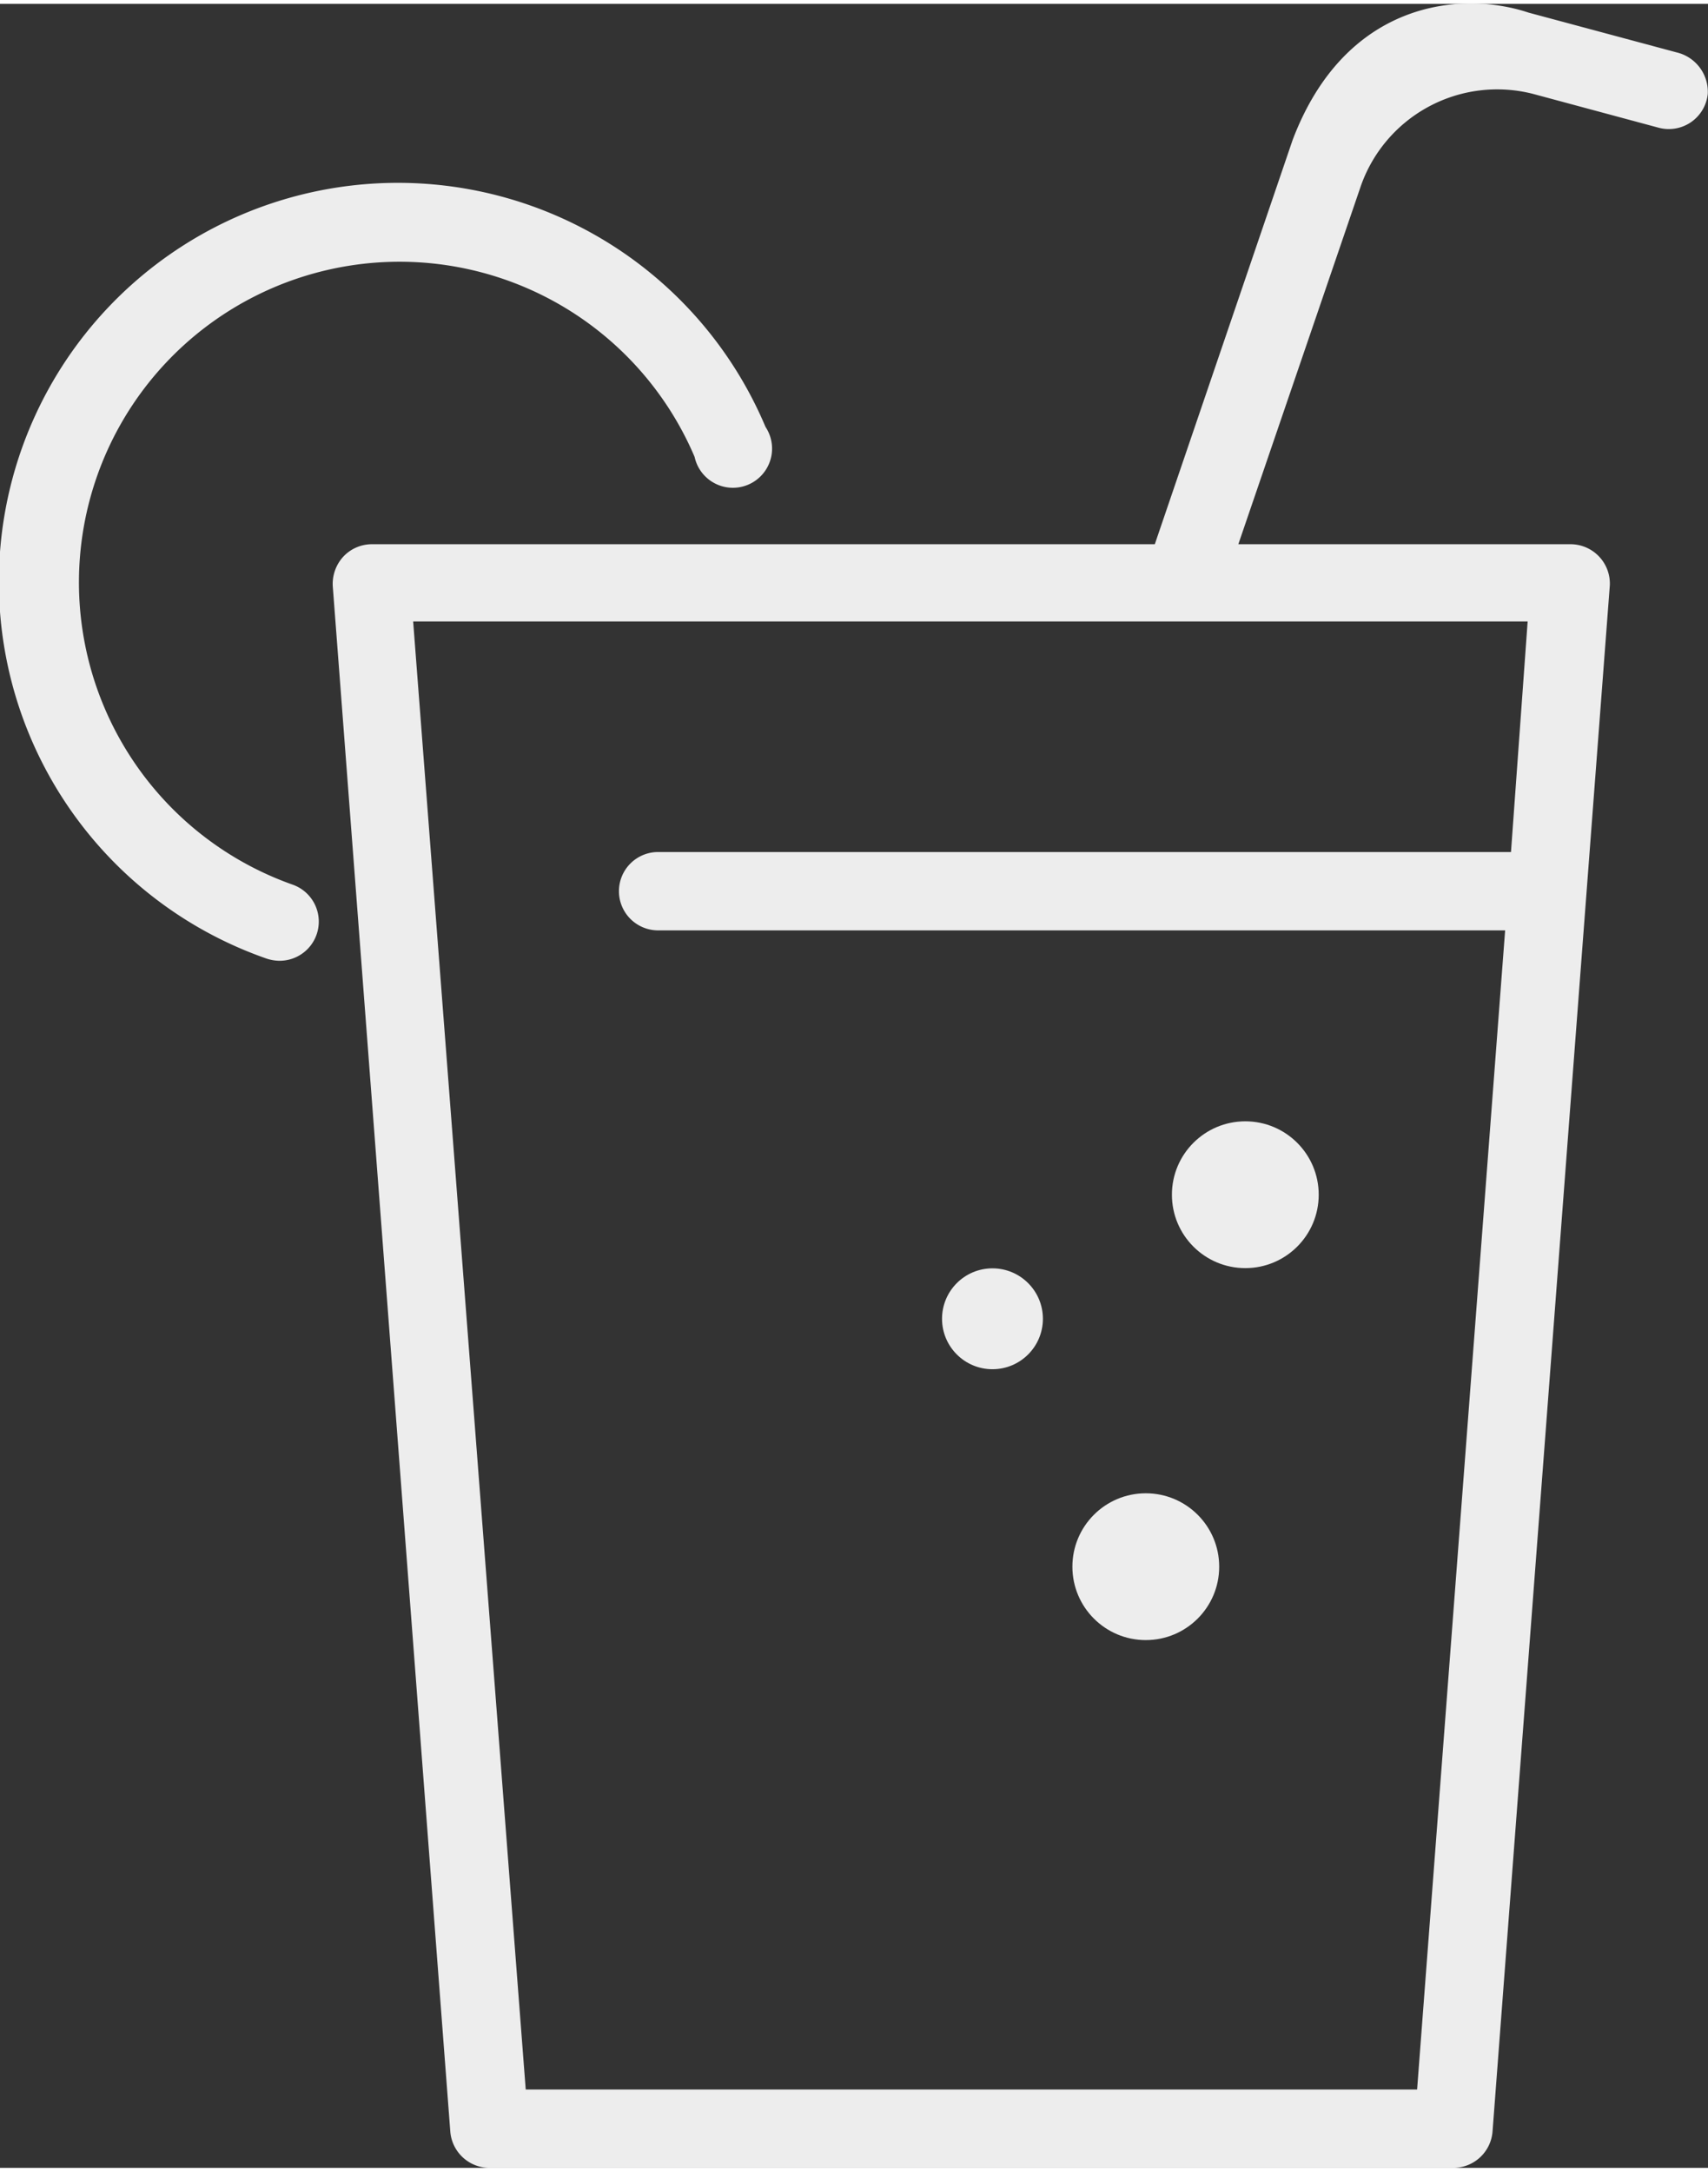 <?xml version="1.0"?>
<svg xmlns="http://www.w3.org/2000/svg" viewBox="0 0 75.86 96.11" width="70" height="89"><rect x="0" y="0" width="75.86" height="96.11" fill="#333333" stroke="none"/><defs><style>.cls-1{fill:#ededed;}</style></defs><title>drink</title><g id="Layer_2" data-name="Layer 2"><g id="Typo_und_Inhalte" data-name="Typo und Inhalte"><g id="BOOTSTRAP_Grid_options" data-name="BOOTSTRAP  Grid options"><path class="cls-1" d="M74.48,2.16,67.89.39c-3-1-8.14-.52-10.48,5.66L51.29,24H16.52a1.74,1.74,0,0,0-1.28.56,1.79,1.79,0,0,0-.46,1.31L20,94.5a1.75,1.75,0,0,0,1.73,1.61H64.55a1.75,1.75,0,0,0,1.74-1.61L71.5,25.82A1.75,1.75,0,0,0,69.77,24H55l5.4-15.79A6.42,6.42,0,0,1,68.09,4l5.57,1.5A1.74,1.74,0,0,0,75.85,4,1.8,1.8,0,0,0,74.48,2.16ZM67.11,37.67H29.23a1.74,1.74,0,0,0,0,3.48H66.85L62.94,92.63H23.35l-5-65.2h49.5Z"/><path class="cls-1" d="M13,39.12a14.24,14.24,0,1,1,17.85-19A1.74,1.74,0,1,0,34,18.79,17.72,17.72,0,1,0,11.83,42.4a1.9,1.9,0,0,0,.57.1A1.74,1.74,0,0,0,13,39.12Z"/><circle class="cls-1" cx="55.31" cy="52.89" r="3.26"/><circle class="cls-1" cx="50.89" cy="69.41" r="3.26"/><circle class="cls-1" cx="44.08" cy="58.4" r="2.24"/></g></g></g></svg>
